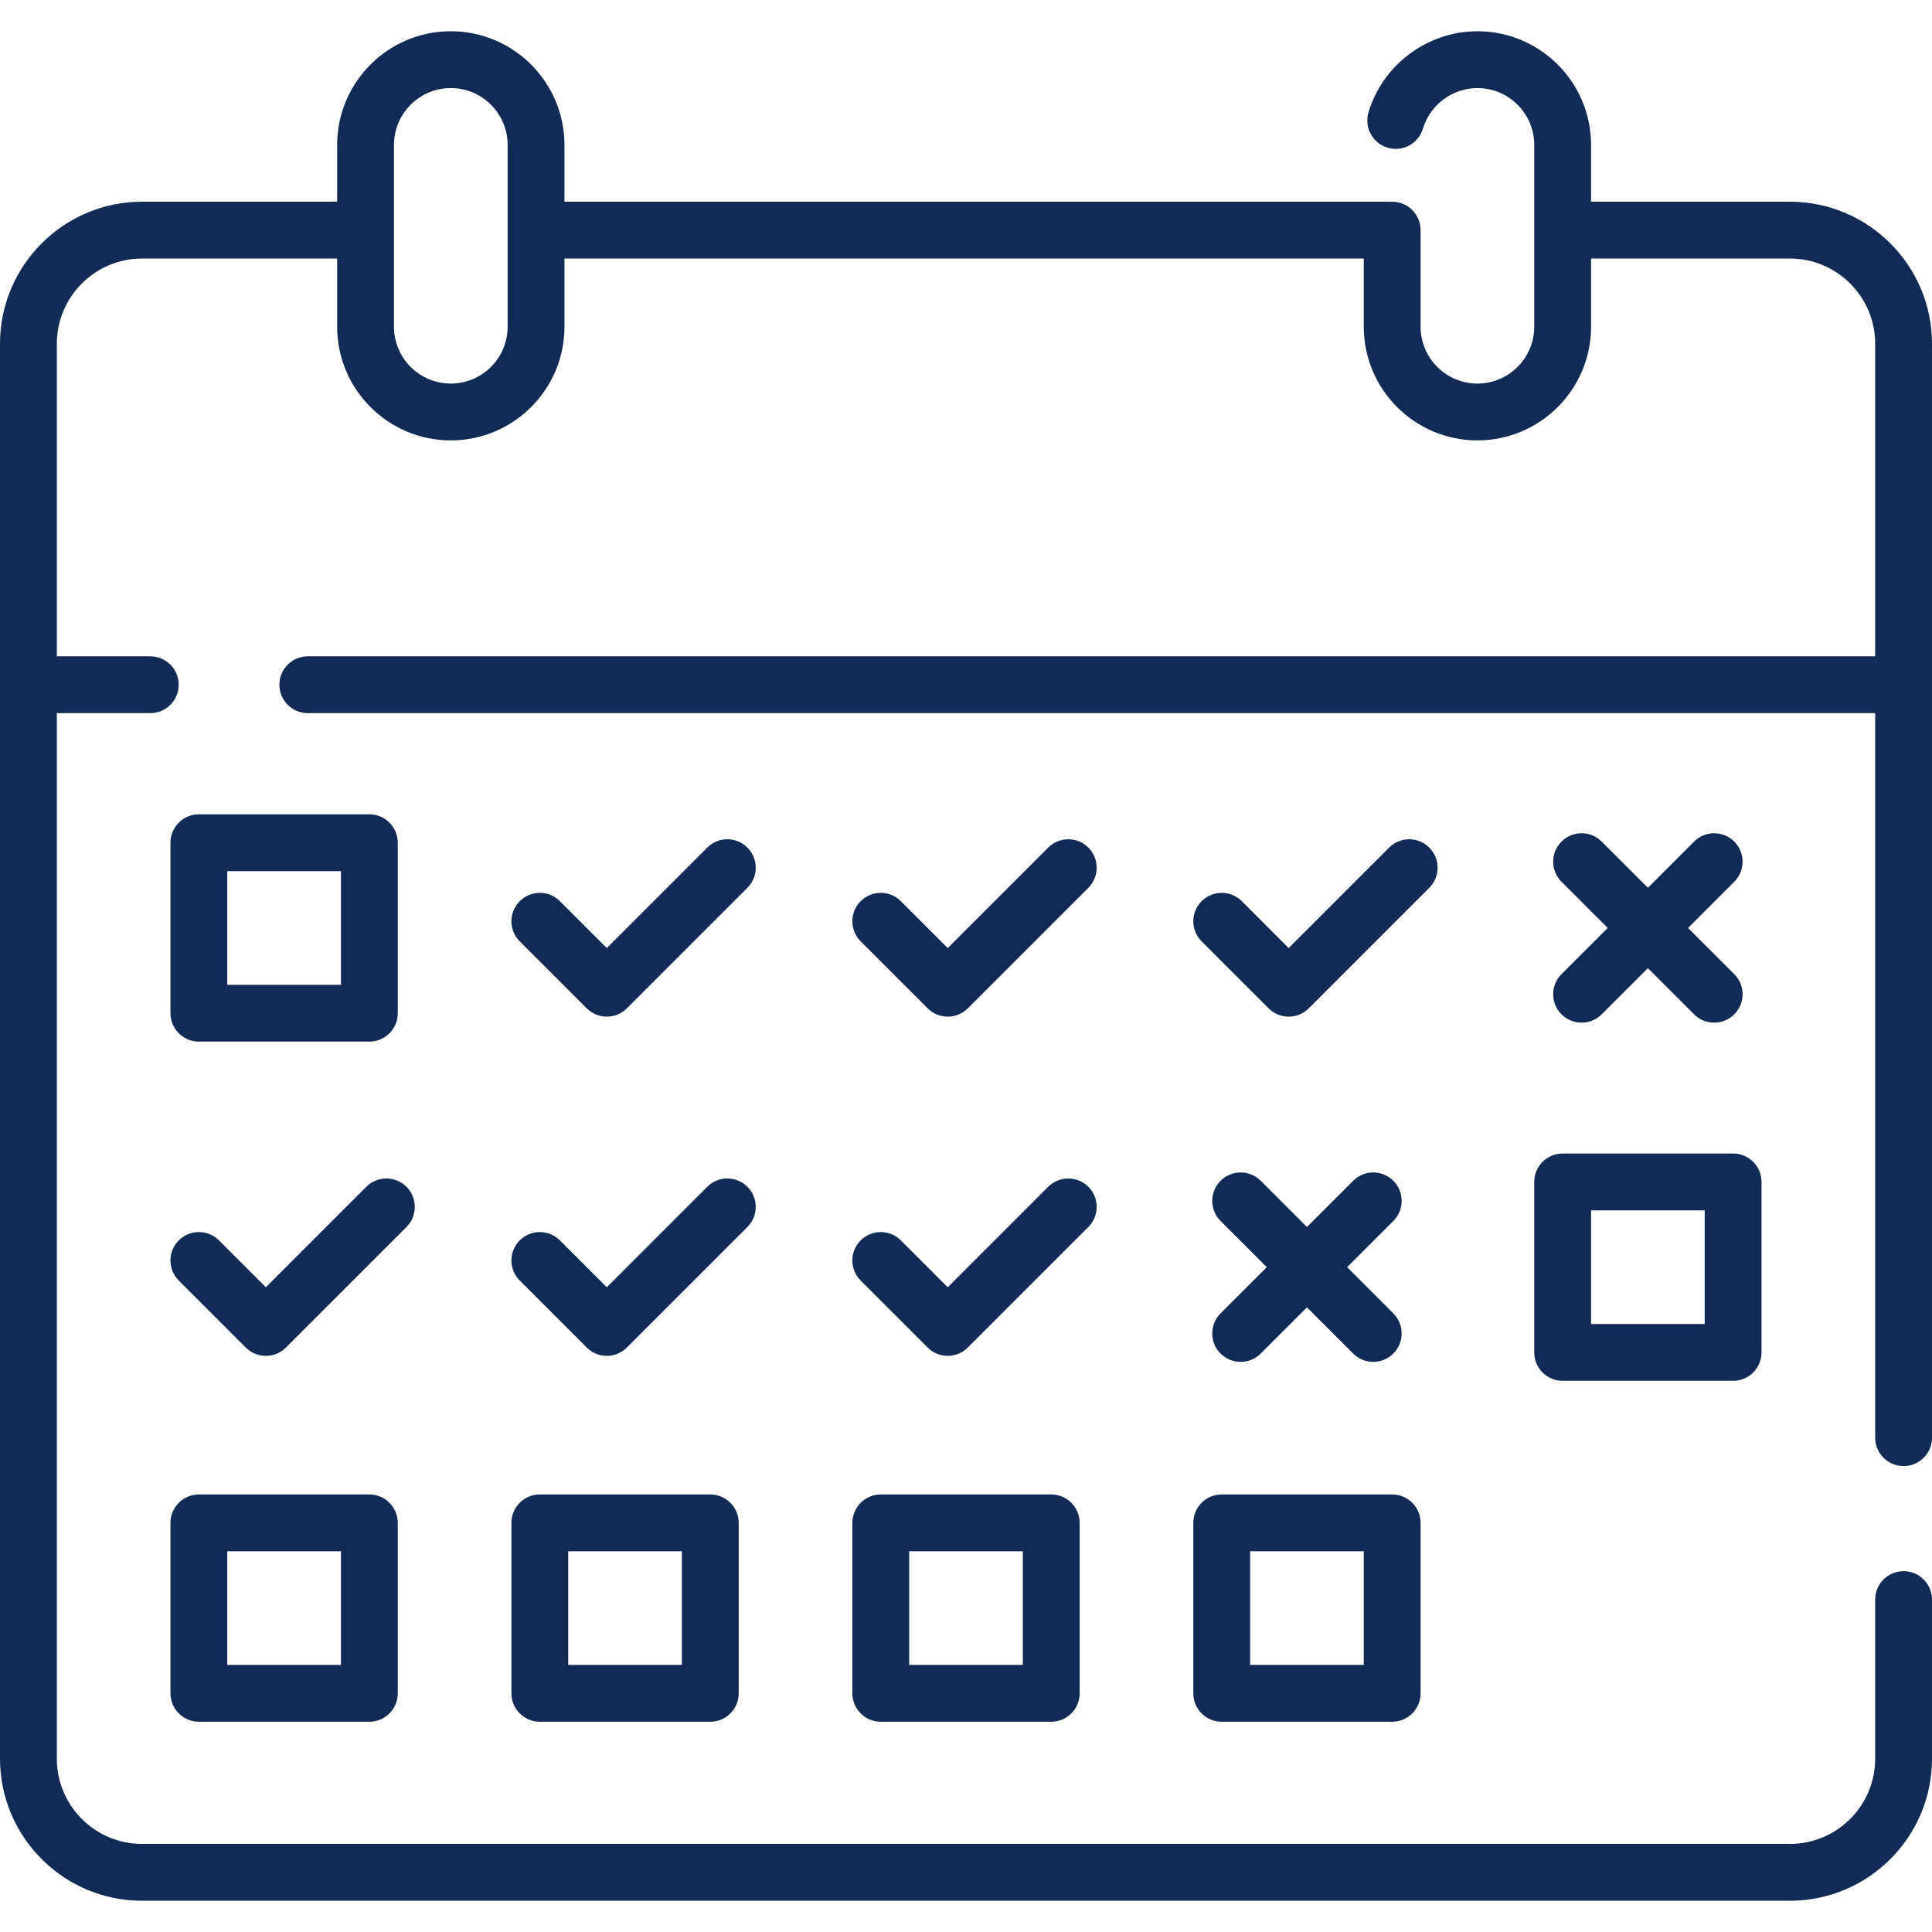 <svg version="1.1" id="Capa_1" xmlns="http://www.w3.org/2000/svg" xmlns:xlink="http://www.w3.org/1999/xlink" x="0px" y="0px" viewBox="0 0 512 512" style="enable-background:new 0 0 512 512;" xml:space="preserve" width="300" height="300" xmlns:svgjs="http://svgjs.dev/svgjs"><g width="100%" height="100%" transform="matrix(1,0,0,1,0,0)"><g>
	<g>
		<g>
			<path d="M369.246,312.919c-2.94-2.939-7.708-2.939-10.648,0l-12.245,12.245l-12.245-12.245c-2.94-2.939-7.708-2.939-10.648,0&#10;&#9;&#9;&#9;&#9;c-2.941,2.941-2.941,7.708,0,10.649l12.244,12.244l-12.244,12.244c-2.94,2.941-2.94,7.708,0,10.649&#10;&#9;&#9;&#9;&#9;c1.47,1.47,3.397,2.205,5.324,2.205s3.854-0.735,5.324-2.205l12.245-12.245l12.245,12.245c1.47,1.47,3.397,2.205,5.324,2.205&#10;&#9;&#9;&#9;&#9;s3.854-0.735,5.324-2.205c2.941-2.941,2.941-7.708,0-10.649l-12.244-12.244l12.244-12.244&#10;&#9;&#9;&#9;&#9;C372.187,320.627,372.187,315.86,369.246,312.919z" fill="#122b54" fill-opacity="1" data-original-color="#000000ff" stroke="none" stroke-opacity="1"/>
			<path d="M316.235,403.576v45.176c0,4.159,3.371,7.529,7.529,7.529h45.176c4.158,0,7.529-3.371,7.529-7.529v-45.176&#10;&#9;&#9;&#9;&#9;c0-4.159-3.371-7.529-7.529-7.529h-45.176C319.606,396.047,316.235,399.418,316.235,403.576z M331.294,411.106h30.118v30.118&#10;&#9;&#9;&#9;&#9;h-30.118V411.106z" fill="#122b54" fill-opacity="1" data-original-color="#000000ff" stroke="none" stroke-opacity="1"/>
			<path d="M406.588,313.224V358.4c0,4.159,3.371,7.529,7.529,7.529h45.176c4.158,0,7.529-3.371,7.529-7.529v-45.176&#10;&#9;&#9;&#9;&#9;c0-4.159-3.371-7.529-7.529-7.529h-45.176C409.959,305.694,406.588,309.065,406.588,313.224z M421.647,320.753h30.118v30.118&#10;&#9;&#9;&#9;&#9;h-30.118V320.753z" fill="#122b54" fill-opacity="1" data-original-color="#000000ff" stroke="none" stroke-opacity="1"/>
			<path d="M504.471,388.528c4.158,0,7.529-3.371,7.529-7.529V91.106c0-20.759-16.888-37.647-37.647-37.647h-52.706V38.4&#10;&#9;&#9;&#9;&#9;c0-16.607-13.511-30.118-30.118-30.118c-13.216,0-25.084,8.837-28.862,21.491c-1.19,3.984,1.076,8.179,5.061,9.369&#10;&#9;&#9;&#9;&#9;c3.986,1.19,8.179-1.076,9.369-5.061c1.888-6.324,7.823-10.74,14.433-10.74c8.303,0,15.059,6.755,15.059,15.059v48.188&#10;&#9;&#9;&#9;&#9;c0,8.304-6.755,15.059-15.059,15.059c-8.304,0-15.059-6.755-15.059-15.059v-25.6c0-4.159-3.371-7.529-7.529-7.529&#10;&#9;&#9;&#9;&#9;c-0.254,0-0.505,0.013-0.753,0.038c-0.248-0.025-0.499-0.038-0.753-0.038H149.584V38.4c0-16.607-13.511-30.118-30.118-30.118&#10;&#9;&#9;&#9;&#9;S89.349,21.793,89.349,38.4v15.059H37.647C16.888,53.459,0,70.347,0,91.106v374.965c0,20.759,16.888,37.647,37.647,37.647&#10;&#9;&#9;&#9;&#9;h436.706c20.759,0,37.647-16.888,37.647-37.647v-42.165c0-4.159-3.371-7.529-7.529-7.529c-4.158,0-7.529,3.371-7.529,7.529&#10;&#9;&#9;&#9;&#9;v42.165c0,12.455-10.133,22.588-22.588,22.588H37.647c-12.455,0-22.588-10.133-22.588-22.588V188.988h24.764&#10;&#9;&#9;&#9;&#9;c4.158,0,7.529-3.371,7.529-7.529c0-4.159-3.371-7.529-7.529-7.529H15.059V91.106c0-12.455,10.133-22.588,22.588-22.588h51.702&#10;&#9;&#9;&#9;&#9;v18.071c0,16.607,13.511,30.118,30.118,30.118s30.118-13.511,30.118-30.118V68.518h211.827v18.071&#10;&#9;&#9;&#9;&#9;c0,16.607,13.511,30.118,30.118,30.118c16.607,0,30.118-13.511,30.118-30.118V68.518h52.706&#10;&#9;&#9;&#9;&#9;c12.455,0,22.588,10.133,22.588,22.588v82.824H81.568c-4.158,0-7.529,3.371-7.529,7.529c0,4.159,3.371,7.529,7.529,7.529h415.374&#10;&#9;&#9;&#9;&#9;v192.011C496.941,385.158,500.312,388.528,504.471,388.528z M134.525,86.588c0,8.304-6.755,15.059-15.059,15.059&#10;&#9;&#9;&#9;&#9;s-15.059-6.755-15.059-15.059V38.4c0-8.304,6.755-15.059,15.059-15.059s15.059,6.755,15.059,15.059V86.588z" fill="#122b54" fill-opacity="1" data-original-color="#000000ff" stroke="none" stroke-opacity="1"/>
			<path d="M378.78,224.623c-2.94-2.939-7.707-2.939-10.648,0l-26.621,26.621l-12.423-12.424c-2.94-2.939-7.708-2.939-10.648,0&#10;&#9;&#9;&#9;&#9;c-2.941,2.941-2.941,7.708,0,10.649l17.747,17.747c1.47,1.47,3.397,2.205,5.324,2.205c1.926,0,3.854-0.735,5.324-2.205&#10;&#9;&#9;&#9;&#9;l31.945-31.944C381.721,232.33,381.721,227.564,378.78,224.623z" fill="#122b54" fill-opacity="1" data-original-color="#000000ff" stroke="none" stroke-opacity="1"/>
			<path d="M459.599,223.026c-2.94-2.939-7.708-2.939-10.648,0l-12.245,12.245l-12.245-12.245c-2.94-2.939-7.708-2.939-10.648,0&#10;&#9;&#9;&#9;&#9;c-2.941,2.941-2.941,7.708,0,10.649l12.244,12.244l-12.244,12.244c-2.94,2.941-2.94,7.708,0,10.649&#10;&#9;&#9;&#9;&#9;c1.47,1.47,3.397,2.205,5.324,2.205s3.854-0.735,5.324-2.205l12.245-12.245l12.245,12.245c1.47,1.47,3.397,2.205,5.324,2.205&#10;&#9;&#9;&#9;&#9;s3.854-0.735,5.324-2.205c2.941-2.941,2.941-7.708,0-10.649l-12.244-12.244l12.244-12.244&#10;&#9;&#9;&#9;&#9;C462.54,230.734,462.54,225.967,459.599,223.026z" fill="#122b54" fill-opacity="1" data-original-color="#000000ff" stroke="none" stroke-opacity="1"/>
			<path d="M107.722,314.515c-2.94-2.939-7.708-2.939-10.648,0l-26.621,26.622L58.03,328.713c-2.94-2.939-7.708-2.939-10.648,0&#10;&#9;&#9;&#9;&#9;c-2.941,2.941-2.941,7.708,0,10.649l17.747,17.747c1.412,1.412,3.327,2.205,5.324,2.205s3.912-0.793,5.324-2.205l31.945-31.945&#10;&#9;&#9;&#9;&#9;C110.662,322.223,110.662,317.456,107.722,314.515z" fill="#122b54" fill-opacity="1" data-original-color="#000000ff" stroke="none" stroke-opacity="1"/>
			<path d="M52.706,396.047c-4.158,0-7.529,3.371-7.529,7.529v45.176c0,4.159,3.371,7.529,7.529,7.529h45.176&#10;&#9;&#9;&#9;&#9;c4.158,0,7.529-3.371,7.529-7.529v-45.176c0-4.159-3.371-7.529-7.529-7.529H52.706z M90.353,441.224H60.235v-30.118h30.118&#10;&#9;&#9;&#9;&#9;V441.224z" fill="#122b54" fill-opacity="1" data-original-color="#000000ff" stroke="none" stroke-opacity="1"/>
			<path d="M105.411,268.507V223.33c0-4.159-3.371-7.529-7.529-7.529H52.706c-4.158,0-7.529,3.371-7.529,7.529v45.176&#10;&#9;&#9;&#9;&#9;c0,4.159,3.371,7.529,7.529,7.529h45.176v0.001C102.04,276.036,105.411,272.665,105.411,268.507z M90.353,260.978H60.235V230.86&#10;&#9;&#9;&#9;&#9;h30.118V260.978z" fill="#122b54" fill-opacity="1" data-original-color="#000000ff" stroke="none" stroke-opacity="1"/>
			<path d="M198.075,224.623c-2.94-2.939-7.707-2.939-10.648,0l-26.621,26.621l-12.423-12.424c-2.94-2.939-7.708-2.939-10.648,0&#10;&#9;&#9;&#9;&#9;c-2.941,2.941-2.941,7.708,0,10.649l17.747,17.747c1.47,1.47,3.397,2.205,5.324,2.205c1.926,0,3.854-0.735,5.324-2.205&#10;&#9;&#9;&#9;&#9;l31.945-31.944C201.015,232.33,201.015,227.564,198.075,224.623z" fill="#122b54" fill-opacity="1" data-original-color="#000000ff" stroke="none" stroke-opacity="1"/>
			<path d="M143.059,396.047c-4.158,0-7.529,3.371-7.529,7.529v45.176c0,4.159,3.371,7.529,7.529,7.529h45.176&#10;&#9;&#9;&#9;&#9;c4.158,0,7.529-3.371,7.529-7.529v-45.176c0-4.159-3.371-7.529-7.529-7.529H143.059z M180.706,441.224h-30.118v-30.118h30.118&#10;&#9;&#9;&#9;&#9;V441.224z" fill="#122b54" fill-opacity="1" data-original-color="#000000ff" stroke="none" stroke-opacity="1"/>
			<path d="M288.427,224.623c-2.94-2.939-7.708-2.939-10.648,0l-26.621,26.621l-12.423-12.424c-2.94-2.939-7.708-2.939-10.648,0&#10;&#9;&#9;&#9;&#9;c-2.941,2.941-2.941,7.708,0,10.649l17.747,17.747c1.47,1.47,3.397,2.205,5.324,2.205c1.926,0,3.854-0.735,5.324-2.205&#10;&#9;&#9;&#9;&#9;l31.945-31.944C291.368,232.33,291.368,227.564,288.427,224.623z" fill="#122b54" fill-opacity="1" data-original-color="#000000ff" stroke="none" stroke-opacity="1"/>
			<path d="M288.427,314.515c-2.94-2.939-7.708-2.939-10.648,0l-26.621,26.622l-12.423-12.424c-2.94-2.939-7.708-2.939-10.648,0&#10;&#9;&#9;&#9;&#9;c-2.941,2.941-2.941,7.708,0,10.649l17.747,17.747c1.412,1.412,3.327,2.205,5.324,2.205c1.997,0,3.912-0.793,5.324-2.205&#10;&#9;&#9;&#9;&#9;l31.945-31.945C291.368,322.223,291.368,317.456,288.427,314.515z" fill="#122b54" fill-opacity="1" data-original-color="#000000ff" stroke="none" stroke-opacity="1"/>
			<path d="M233.412,396.047c-4.158,0-7.529,3.371-7.529,7.529v45.176c0,4.159,3.371,7.529,7.529,7.529h45.176&#10;&#9;&#9;&#9;&#9;c4.158,0,7.529-3.371,7.529-7.529v-45.176c0-4.159-3.371-7.529-7.529-7.529H233.412z M271.059,441.224h-30.118v-30.118h30.118&#10;&#9;&#9;&#9;&#9;V441.224z" fill="#122b54" fill-opacity="1" data-original-color="#000000ff" stroke="none" stroke-opacity="1"/>
			<path d="M198.075,314.515c-2.94-2.939-7.708-2.939-10.648,0l-26.621,26.622l-12.423-12.424c-2.94-2.939-7.708-2.939-10.648,0&#10;&#9;&#9;&#9;&#9;c-2.941,2.941-2.941,7.708,0,10.649l17.747,17.747c1.412,1.412,3.327,2.205,5.324,2.205c1.997,0,3.912-0.793,5.324-2.205&#10;&#9;&#9;&#9;&#9;l31.945-31.945C201.015,322.223,201.015,317.456,198.075,314.515z" fill="#122b54" fill-opacity="1" data-original-color="#000000ff" stroke="none" stroke-opacity="1"/>
		</g>
	</g>
</g><g>
</g><g>
</g><g>
</g><g>
</g><g>
</g><g>
</g><g>
</g><g>
</g><g>
</g><g>
</g><g>
</g><g>
</g><g>
</g><g>
</g><g>
</g></g></svg>